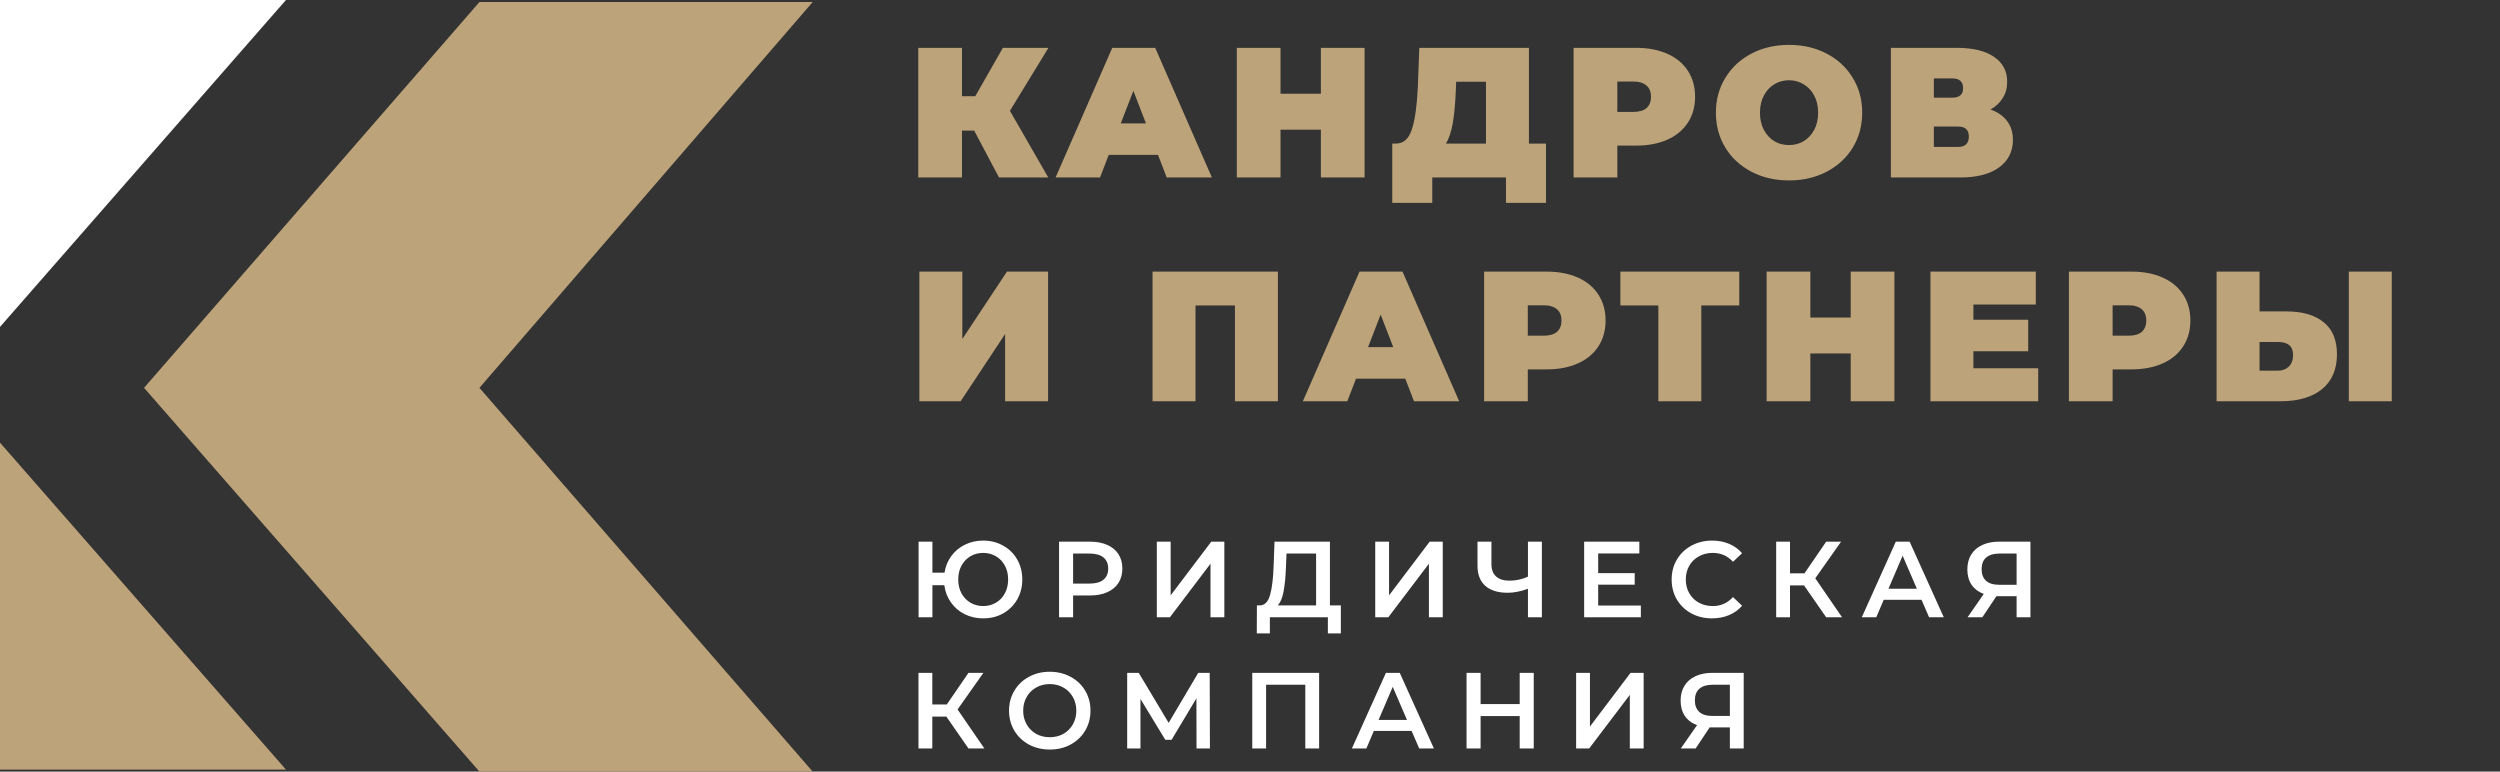 <?xml version="1.0" encoding="UTF-8"?> <svg xmlns="http://www.w3.org/2000/svg" width="324" height="100" viewBox="0 0 324 100" fill="none"><rect x="0" y="0" width="324" height="100" fill="#333333" stroke="none"/> <path d="M130.886 14.36L135.854 23H129.47L126.254 16.928H124.67V23H119.006V6.2H124.67V12.464H126.398L129.974 6.2H135.878L130.886 14.36ZM150.077 20.072H143.693L142.565 23H136.805L144.149 6.2H149.717L157.061 23H151.205L150.077 20.072ZM148.517 15.992L146.885 11.768L145.253 15.992H148.517ZM176.851 6.2V23H171.187V16.808H165.955V23H160.291V6.2H165.955V12.152H171.187V6.2H176.851ZM200.358 18.608V26.288H195.174V23H185.622V26.288H180.438V18.608H180.918C181.894 18.608 182.582 17.992 182.982 16.76C183.382 15.528 183.638 13.712 183.75 11.312L183.942 6.2H198.15V18.608H200.358ZM188.67 11.792C188.606 13.408 188.478 14.784 188.286 15.92C188.094 17.04 187.798 17.936 187.398 18.608H192.582V10.592H188.718L188.67 11.792ZM212.028 6.2C213.58 6.2 214.932 6.456 216.084 6.968C217.236 7.48 218.124 8.216 218.748 9.176C219.372 10.136 219.684 11.256 219.684 12.536C219.684 13.816 219.372 14.936 218.748 15.896C218.124 16.856 217.236 17.592 216.084 18.104C214.932 18.616 213.58 18.872 212.028 18.872H209.604V23H203.94V6.2H212.028ZM211.668 14.504C212.436 14.504 213.012 14.336 213.396 14C213.78 13.648 213.972 13.16 213.972 12.536C213.972 11.912 213.78 11.432 213.396 11.096C213.012 10.744 212.436 10.568 211.668 10.568H209.604V14.504H211.668ZM231.86 23.384C230.052 23.384 228.428 23.008 226.988 22.256C225.548 21.504 224.42 20.464 223.604 19.136C222.788 17.792 222.38 16.28 222.38 14.6C222.38 12.92 222.788 11.416 223.604 10.088C224.42 8.744 225.548 7.696 226.988 6.944C228.428 6.192 230.052 5.816 231.86 5.816C233.668 5.816 235.292 6.192 236.732 6.944C238.172 7.696 239.3 8.744 240.116 10.088C240.932 11.416 241.34 12.92 241.34 14.6C241.34 16.28 240.932 17.792 240.116 19.136C239.3 20.464 238.172 21.504 236.732 22.256C235.292 23.008 233.668 23.384 231.86 23.384ZM231.86 18.8C232.564 18.8 233.196 18.632 233.756 18.296C234.332 17.944 234.788 17.456 235.124 16.832C235.46 16.192 235.628 15.448 235.628 14.6C235.628 13.752 235.46 13.016 235.124 12.392C234.788 11.752 234.332 11.264 233.756 10.928C233.196 10.576 232.564 10.4 231.86 10.4C231.156 10.4 230.516 10.576 229.94 10.928C229.38 11.264 228.932 11.752 228.596 12.392C228.26 13.016 228.092 13.752 228.092 14.6C228.092 15.448 228.26 16.192 228.596 16.832C228.932 17.456 229.38 17.944 229.94 18.296C230.516 18.632 231.156 18.8 231.86 18.8ZM257.97 14.192C258.914 14.528 259.634 15.032 260.13 15.704C260.626 16.36 260.874 17.168 260.874 18.128C260.874 19.632 260.274 20.824 259.074 21.704C257.89 22.568 256.21 23 254.034 23H245.058V6.2H253.578C255.658 6.2 257.266 6.584 258.402 7.352C259.554 8.12 260.13 9.2 260.13 10.592C260.13 11.392 259.938 12.096 259.554 12.704C259.186 13.312 258.658 13.808 257.97 14.192ZM250.626 12.656H253.026C253.954 12.656 254.418 12.248 254.418 11.432C254.418 10.584 253.954 10.16 253.026 10.16H250.626V12.656ZM253.77 19.04C254.698 19.04 255.162 18.592 255.162 17.696C255.162 16.832 254.698 16.4 253.77 16.4H250.626V19.04H253.77ZM119.15 35.2H124.718V43.936L130.502 35.2H135.83V52H130.262V43.288L124.502 52H119.15V35.2ZM165.617 35.2V52H160.049V39.592H154.937V52H149.369V35.2H165.617ZM182.124 49.072H175.74L174.612 52H168.852L176.196 35.2H181.764L189.108 52H183.252L182.124 49.072ZM180.564 44.992L178.932 40.768L177.3 44.992H180.564ZM200.427 35.2C201.979 35.2 203.331 35.456 204.483 35.968C205.635 36.48 206.523 37.216 207.147 38.176C207.771 39.136 208.083 40.256 208.083 41.536C208.083 42.816 207.771 43.936 207.147 44.896C206.523 45.856 205.635 46.592 204.483 47.104C203.331 47.616 201.979 47.872 200.427 47.872H198.003V52H192.339V35.2H200.427ZM200.067 43.504C200.835 43.504 201.411 43.336 201.795 43C202.179 42.648 202.371 42.16 202.371 41.536C202.371 40.912 202.179 40.432 201.795 40.096C201.411 39.744 200.835 39.568 200.067 39.568H198.003V43.504H200.067ZM225.409 39.592H220.489V52H214.921V39.592H210.001V35.2H225.409V39.592ZM245.517 35.2V52H239.853V45.808H234.621V52H228.957V35.2H234.621V41.152H239.853V35.2H245.517ZM264.152 47.728V52H250.184V35.2H263.84V39.472H255.752V41.44H262.856V45.52H255.752V47.728H264.152ZM276.217 35.2C277.769 35.2 279.121 35.456 280.273 35.968C281.425 36.48 282.313 37.216 282.937 38.176C283.561 39.136 283.873 40.256 283.873 41.536C283.873 42.816 283.561 43.936 282.937 44.896C282.313 45.856 281.425 46.592 280.273 47.104C279.121 47.616 277.769 47.872 276.217 47.872H273.793V52H268.129V35.2H276.217ZM275.857 43.504C276.625 43.504 277.201 43.336 277.585 43C277.969 42.648 278.161 42.16 278.161 41.536C278.161 40.912 277.969 40.432 277.585 40.096C277.201 39.744 276.625 39.568 275.857 39.568H273.793V43.504H275.857ZM296.318 40.36C298.414 40.36 300.03 40.832 301.166 41.776C302.302 42.704 302.87 44.08 302.87 45.904C302.87 47.872 302.222 49.384 300.926 50.44C299.63 51.48 297.854 52 295.598 52H287.27V35.2H292.838V40.36H296.318ZM295.214 48.04C295.79 48.04 296.262 47.864 296.63 47.512C296.998 47.144 297.182 46.64 297.182 46C297.182 44.88 296.526 44.32 295.214 44.32H292.838V48.04H295.214ZM304.406 35.2H309.974V52H304.406V35.2Z" fill="#BCA379"></path> <path d="M62.136 0.263L18.668 50.263L62.136 100H105.324L62.136 50.263L105.324 0.263H62.136Z" fill="#BCA379"></path> <path d="M0 42.368L37.059 0H0V42.368Z" fill="white"></path> <path d="M0 57.368L37.059 99.737H0V57.368Z" fill="#BCA379"></path> <path d="M127.42 70.06C128.381 70.06 129.245 70.279 130.01 70.718C130.785 71.147 131.391 71.745 131.83 72.51C132.269 73.275 132.488 74.139 132.488 75.1C132.488 76.061 132.269 76.925 131.83 77.69C131.391 78.455 130.785 79.057 130.01 79.496C129.245 79.925 128.381 80.14 127.42 80.14C126.543 80.14 125.74 79.958 125.012 79.594C124.293 79.23 123.701 78.721 123.234 78.068C122.777 77.415 122.492 76.673 122.38 75.842H120.84V80H119.048V70.2H120.84V74.218H122.408C122.539 73.406 122.833 72.687 123.29 72.062C123.757 71.427 124.345 70.937 125.054 70.592C125.773 70.237 126.561 70.06 127.42 70.06ZM127.42 78.544C128.027 78.544 128.577 78.399 129.072 78.11C129.567 77.821 129.954 77.415 130.234 76.892C130.514 76.369 130.654 75.772 130.654 75.1C130.654 74.428 130.514 73.831 130.234 73.308C129.954 72.785 129.567 72.379 129.072 72.09C128.577 71.801 128.027 71.656 127.42 71.656C126.813 71.656 126.263 71.801 125.768 72.09C125.283 72.379 124.895 72.785 124.606 73.308C124.326 73.831 124.186 74.428 124.186 75.1C124.186 75.772 124.326 76.369 124.606 76.892C124.895 77.415 125.283 77.821 125.768 78.11C126.263 78.399 126.813 78.544 127.42 78.544ZM141.286 70.2C142.136 70.2 142.873 70.34 143.498 70.62C144.133 70.9 144.618 71.301 144.954 71.824C145.29 72.347 145.458 72.967 145.458 73.686C145.458 74.395 145.29 75.016 144.954 75.548C144.618 76.071 144.133 76.472 143.498 76.752C142.873 77.032 142.136 77.172 141.286 77.172H139.074V80H137.254V70.2H141.286ZM141.202 75.632C141.996 75.632 142.598 75.464 143.008 75.128C143.419 74.792 143.624 74.311 143.624 73.686C143.624 73.061 143.419 72.58 143.008 72.244C142.598 71.908 141.996 71.74 141.202 71.74H139.074V75.632H141.202ZM149.924 70.2H151.716V77.158L156.98 70.2H158.674V80H156.882V73.056L151.618 80H149.924V70.2ZM173.772 78.46V82.086H172.092V80H164.574V82.086H162.88L162.894 78.46H163.314C163.93 78.432 164.359 77.979 164.602 77.102C164.854 76.215 165.008 74.951 165.064 73.308L165.176 70.2H172.358V78.46H173.772ZM166.66 73.476C166.613 74.745 166.511 75.805 166.352 76.654C166.193 77.494 165.941 78.096 165.596 78.46H170.566V71.74H166.73L166.66 73.476ZM178.23 70.2H180.022V77.158L185.286 70.2H186.98V80H185.188V73.056L179.924 80H178.23V70.2ZM199.828 70.2V80H198.022V76.304C197.098 76.649 196.221 76.822 195.39 76.822C194.139 76.822 193.173 76.523 192.492 75.926C191.82 75.319 191.484 74.451 191.484 73.322V70.2H193.29V73.126C193.29 73.817 193.491 74.344 193.892 74.708C194.293 75.072 194.867 75.254 195.614 75.254C196.463 75.254 197.266 75.081 198.022 74.736V70.2H199.828ZM212.655 78.474V80H205.305V70.2H212.459V71.726H207.125V74.274H211.857V75.772H207.125V78.474H212.655ZM221.881 80.14C220.891 80.14 219.995 79.925 219.193 79.496C218.399 79.057 217.774 78.455 217.317 77.69C216.869 76.925 216.645 76.061 216.645 75.1C216.645 74.139 216.873 73.275 217.331 72.51C217.788 71.745 218.413 71.147 219.207 70.718C220.009 70.279 220.905 70.06 221.895 70.06C222.697 70.06 223.43 70.2 224.093 70.48C224.755 70.76 225.315 71.166 225.773 71.698L224.597 72.804C223.887 72.039 223.015 71.656 221.979 71.656C221.307 71.656 220.705 71.805 220.173 72.104C219.641 72.393 219.225 72.799 218.927 73.322C218.628 73.845 218.479 74.437 218.479 75.1C218.479 75.763 218.628 76.355 218.927 76.878C219.225 77.401 219.641 77.811 220.173 78.11C220.705 78.399 221.307 78.544 221.979 78.544C223.015 78.544 223.887 78.157 224.597 77.382L225.773 78.502C225.315 79.034 224.751 79.44 224.079 79.72C223.416 80 222.683 80.14 221.881 80.14ZM233.804 75.87H231.984V80H230.192V70.2H231.984V74.302H233.86L236.674 70.2H238.606L235.26 74.946L238.732 80H236.674L233.804 75.87ZM249.03 77.732H244.13L243.164 80H241.288L245.698 70.2H247.49L251.914 80H250.01L249.03 77.732ZM248.428 76.304L246.58 72.02L244.746 76.304H248.428ZM263.144 70.2V80H261.352V77.27H258.93H258.734L256.914 80H254.996L257.096 76.976C256.415 76.724 255.888 76.327 255.514 75.786C255.15 75.235 254.968 74.573 254.968 73.798C254.968 73.051 255.136 72.407 255.472 71.866C255.808 71.325 256.284 70.914 256.9 70.634C257.516 70.345 258.24 70.2 259.07 70.2H263.144ZM259.126 71.74C258.38 71.74 257.806 71.913 257.404 72.258C257.012 72.603 256.816 73.107 256.816 73.77C256.816 74.414 257.008 74.913 257.39 75.268C257.773 75.613 258.328 75.786 259.056 75.786H261.352V71.74H259.126ZM122.646 92.87H120.826V97H119.034V87.2H120.826V91.302H122.702L125.516 87.2H127.448L124.102 91.946L127.574 97H125.516L122.646 92.87ZM136.048 97.14C135.049 97.14 134.149 96.925 133.346 96.496C132.543 96.057 131.913 95.455 131.456 94.69C130.999 93.915 130.77 93.052 130.77 92.1C130.77 91.148 130.999 90.289 131.456 89.524C131.913 88.749 132.543 88.147 133.346 87.718C134.149 87.279 135.049 87.06 136.048 87.06C137.047 87.06 137.947 87.279 138.75 87.718C139.553 88.147 140.183 88.745 140.64 89.51C141.097 90.275 141.326 91.139 141.326 92.1C141.326 93.061 141.097 93.925 140.64 94.69C140.183 95.455 139.553 96.057 138.75 96.496C137.947 96.925 137.047 97.14 136.048 97.14ZM136.048 95.544C136.701 95.544 137.289 95.399 137.812 95.11C138.335 94.811 138.745 94.401 139.044 93.878C139.343 93.346 139.492 92.753 139.492 92.1C139.492 91.447 139.343 90.859 139.044 90.336C138.745 89.804 138.335 89.393 137.812 89.104C137.289 88.805 136.701 88.656 136.048 88.656C135.395 88.656 134.807 88.805 134.284 89.104C133.761 89.393 133.351 89.804 133.052 90.336C132.753 90.859 132.604 91.447 132.604 92.1C132.604 92.753 132.753 93.346 133.052 93.878C133.351 94.401 133.761 94.811 134.284 95.11C134.807 95.399 135.395 95.544 136.048 95.544ZM155.07 97L155.056 90.504L151.836 95.88H151.024L147.804 90.588V97H146.082V87.2H147.58L151.458 93.682L155.294 87.2H156.778L156.806 97H155.07ZM170.959 87.2V97H169.167V88.74H164.085V97H162.293V87.2H170.959ZM182.948 94.732H178.048L177.082 97H175.206L179.616 87.2H181.408L185.832 97H183.928L182.948 94.732ZM182.346 93.304L180.498 89.02L178.664 93.304H182.346ZM198.773 87.2V97H196.953V92.8H191.885V97H190.065V87.2H191.885V91.246H196.953V87.2H198.773ZM204.266 87.2H206.058V94.158L211.322 87.2H213.016V97H211.224V90.056L205.96 97H204.266V87.2ZM225.984 87.2V97H224.192V94.27H221.77H221.574L219.754 97H217.836L219.936 93.976C219.254 93.724 218.727 93.327 218.354 92.786C217.99 92.235 217.808 91.573 217.808 90.798C217.808 90.051 217.976 89.407 218.312 88.866C218.648 88.325 219.124 87.914 219.74 87.634C220.356 87.345 221.079 87.2 221.91 87.2H225.984ZM221.966 88.74C221.219 88.74 220.645 88.913 220.244 89.258C219.852 89.603 219.656 90.107 219.656 90.77C219.656 91.414 219.847 91.913 220.23 92.268C220.612 92.613 221.168 92.786 221.896 92.786H224.192V88.74H221.966Z" fill="white"></path> </svg> 